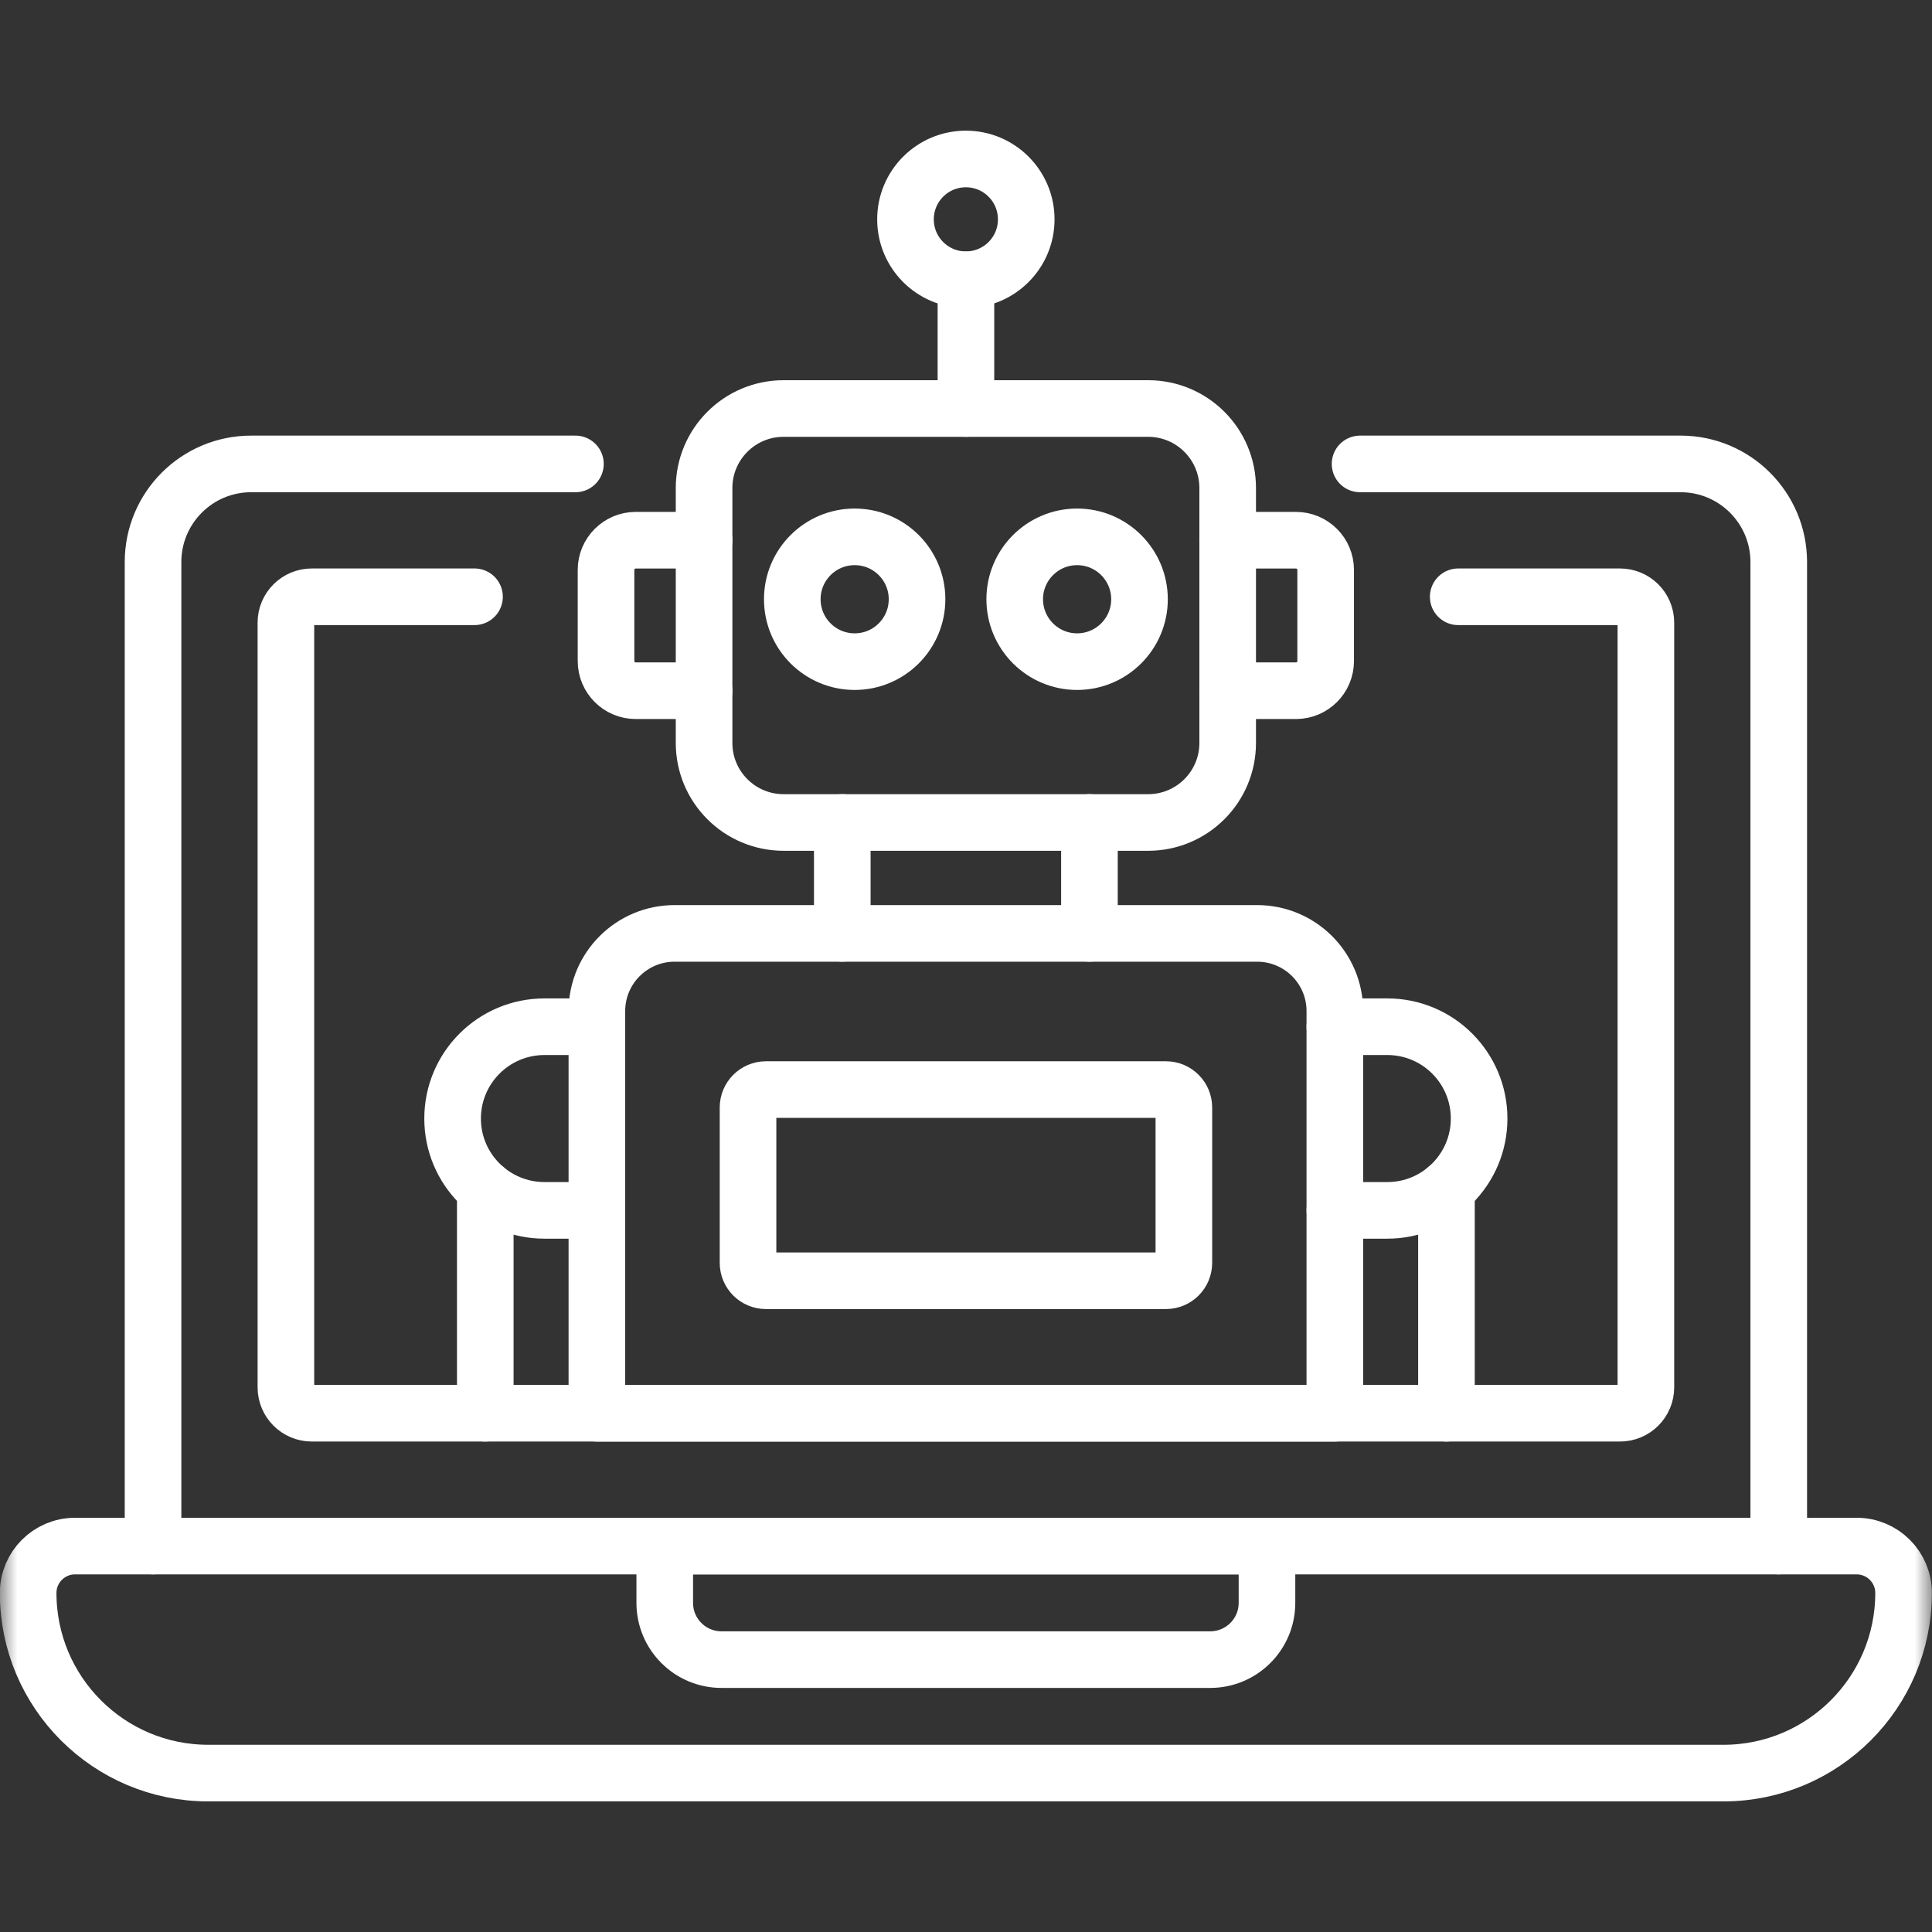 <?xml version="1.0" encoding="UTF-8"?>
<svg xmlns="http://www.w3.org/2000/svg" width="56" height="56" viewBox="0 0 56 56" fill="none">
  <rect x="0" y="0" width="56" height="56" fill="#333333" stroke="none"/>
  <g clip-path="url(#clip0_764_692)">
    <path d="M27.998 11.841V8.11" stroke="white" stroke-width="1.641" stroke-miterlimit="10" stroke-linecap="round" stroke-linejoin="round"></path>
    <mask id="mask0_764_692" style="mask-type:luminance" maskUnits="userSpaceOnUse" x="-1" y="0" width="57" height="57">
      <path d="M-0.004 0.002H55.996V56.002H-0.004V0.002Z" fill="white"></path>
    </mask>
    <g mask="url(#mask0_764_692)">
      <path d="M13.754 17.298H9.038C8.623 17.298 8.287 17.634 8.287 18.048V40.212C8.287 40.627 8.623 40.963 9.038 40.963H46.957C47.371 40.963 47.707 40.627 47.707 40.212V18.048C47.707 17.634 47.371 17.298 46.957 17.298H42.267" stroke="white" stroke-width="1.641" stroke-miterlimit="10" stroke-linecap="round" stroke-linejoin="round"></path>
      <path d="M49.955 51.394H6.037C3.154 51.394 0.816 49.056 0.816 46.173C0.816 45.423 1.425 44.814 2.175 44.814H53.817C54.567 44.814 55.176 45.423 55.176 46.173C55.176 49.056 52.838 51.394 49.955 51.394Z" stroke="white" stroke-width="1.641" stroke-miterlimit="10" stroke-linecap="round" stroke-linejoin="round"></path>
      <path d="M19.268 44.815V46.46C19.268 47.368 20.004 48.105 20.913 48.105H35.079C35.987 48.105 36.724 47.368 36.724 46.46V44.815H19.268Z" stroke="white" stroke-width="1.641" stroke-miterlimit="10" stroke-linecap="round" stroke-linejoin="round"></path>
      <path d="M51.558 44.813V16.291C51.558 14.72 50.284 13.447 48.714 13.447H39.422" stroke="white" stroke-width="1.641" stroke-miterlimit="10" stroke-linecap="round" stroke-linejoin="round"></path>
      <path d="M16.679 13.447H7.279C5.709 13.447 4.436 14.72 4.436 16.291V44.813" stroke="white" stroke-width="1.641" stroke-miterlimit="10" stroke-linecap="round" stroke-linejoin="round"></path>
      <path d="M33.28 23.84H22.713C21.44 23.84 20.408 22.808 20.408 21.535V14.146C20.408 12.873 21.44 11.841 22.713 11.841H33.28C34.553 11.841 35.585 12.873 35.585 14.146V21.535C35.585 22.808 34.553 23.84 33.28 23.84Z" stroke="white" stroke-width="1.641" stroke-miterlimit="10" stroke-linecap="round" stroke-linejoin="round"></path>
      <path d="M38.691 40.964H17.301V29.307C17.301 28.063 18.309 27.055 19.553 27.055H36.439C37.683 27.055 38.691 28.063 38.691 29.307V40.964Z" stroke="white" stroke-width="1.641" stroke-miterlimit="10" stroke-linecap="round" stroke-linejoin="round"></path>
      <path d="M26.581 17.369C26.581 18.368 25.772 19.178 24.773 19.178C23.774 19.178 22.965 18.368 22.965 17.369C22.965 16.371 23.774 15.561 24.773 15.561C25.772 15.561 26.581 16.371 26.581 17.369Z" stroke="white" stroke-width="1.641" stroke-miterlimit="10" stroke-linecap="round" stroke-linejoin="round"></path>
      <path d="M33.029 17.369C33.029 18.368 32.219 19.178 31.22 19.178C30.222 19.178 29.412 18.368 29.412 17.369C29.412 16.371 30.222 15.561 31.22 15.561C32.219 15.561 33.029 16.371 33.029 17.369Z" stroke="white" stroke-width="1.641" stroke-miterlimit="10" stroke-linecap="round" stroke-linejoin="round"></path>
      <path d="M33.796 37.123H22.201C21.914 37.123 21.682 36.891 21.682 36.604V32.102C21.682 31.815 21.914 31.582 22.201 31.582H33.796C34.083 31.582 34.315 31.815 34.315 32.102V36.604C34.315 36.891 34.083 37.123 33.796 37.123Z" stroke="white" stroke-width="1.641" stroke-miterlimit="10" stroke-linecap="round" stroke-linejoin="round"></path>
      <path d="M20.408 15.658H18.428C17.952 15.658 17.566 16.044 17.566 16.519V19.16C17.566 19.636 17.952 20.021 18.428 20.021H20.408" stroke="white" stroke-width="1.641" stroke-miterlimit="10" stroke-linecap="round" stroke-linejoin="round"></path>
      <path d="M35.584 20.021H37.564C38.04 20.021 38.425 19.636 38.425 19.16V16.519C38.425 16.044 38.04 15.658 37.564 15.658H35.584" stroke="white" stroke-width="1.641" stroke-miterlimit="10" stroke-linecap="round" stroke-linejoin="round"></path>
      <path d="M29.746 6.358C29.746 7.325 28.963 8.108 27.996 8.108C27.029 8.108 26.246 7.325 26.246 6.358C26.246 5.392 27.029 4.608 27.996 4.608C28.963 4.608 29.746 5.392 29.746 6.358Z" stroke="white" stroke-width="1.641" stroke-miterlimit="10" stroke-linecap="round" stroke-linejoin="round"></path>
      <path d="M17.301 29.76H15.781C14.311 29.76 13.119 30.952 13.119 32.422C13.119 33.891 14.311 35.083 15.781 35.083H17.301" stroke="white" stroke-width="1.641" stroke-miterlimit="10" stroke-linecap="round" stroke-linejoin="round"></path>
      <path d="M38.691 35.083H40.212C41.682 35.083 42.873 33.891 42.873 32.422C42.873 30.952 41.682 29.76 40.212 29.76H38.691" stroke="white" stroke-width="1.641" stroke-miterlimit="10" stroke-linecap="round" stroke-linejoin="round"></path>
      <path d="M14.066 34.456V40.963" stroke="white" stroke-width="1.641" stroke-miterlimit="10" stroke-linecap="round" stroke-linejoin="round"></path>
      <path d="M41.926 40.963V34.456" stroke="white" stroke-width="1.641" stroke-miterlimit="10" stroke-linecap="round" stroke-linejoin="round"></path>
      <path d="M31.578 23.839V27.054" stroke="white" stroke-width="1.641" stroke-miterlimit="10" stroke-linecap="round" stroke-linejoin="round"></path>
      <path d="M24.414 27.054V23.839" stroke="white" stroke-width="1.641" stroke-miterlimit="10" stroke-linecap="round" stroke-linejoin="round"></path>
    </g>
  </g>
  <defs>
    <clipPath id="clip0_764_692">
      <rect width="56" height="56" fill="white"></rect>
    </clipPath>
  </defs>
</svg>
